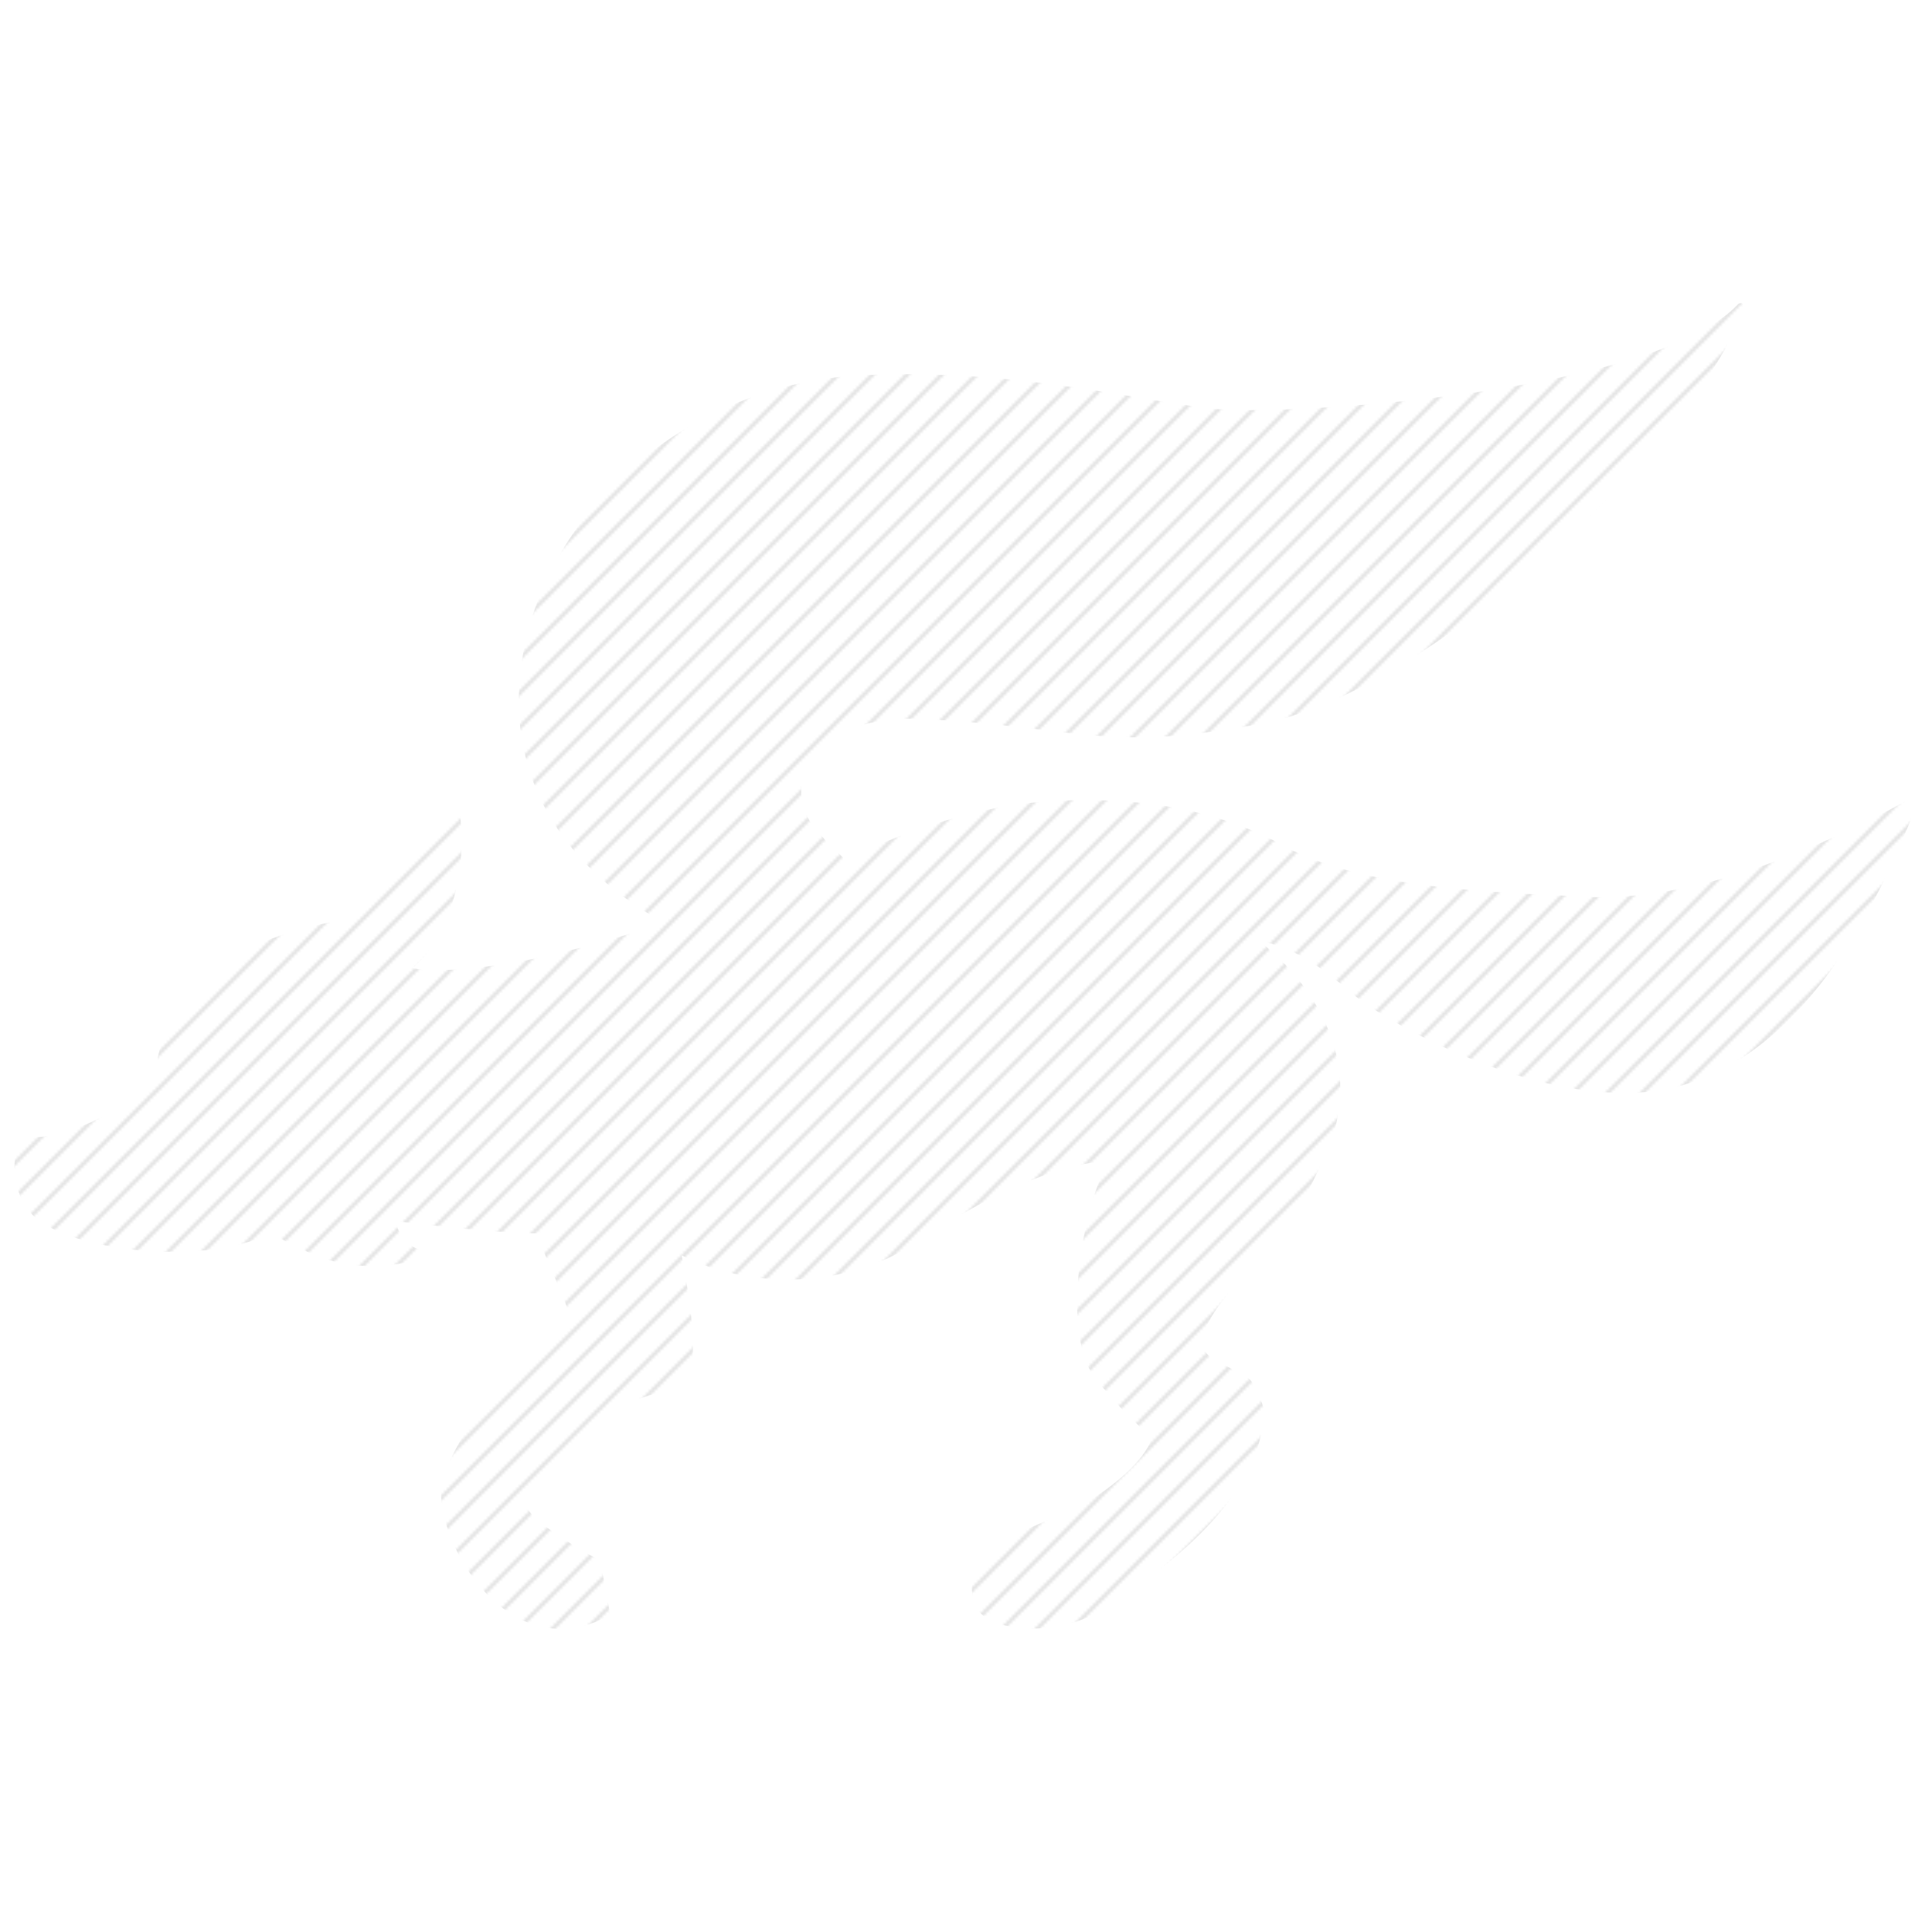 <svg xmlns="http://www.w3.org/2000/svg" width="670" height="670" viewBox="0 0 670 670"><pattern id="a" patternUnits="userSpaceOnUse" width="12" height="12"><path fill="#FFF" d="M0 0h12v12H0z"/><path d="M0 0h1v1H0zm11 0h1v1h-1zm0 1h1v1h-1zm-1 0h1v1h-1zm0 1h1v1h-1zM9 2h1v1H9zm0 1h1v1H9zM8 3h1v1H8zm0 1h1v1H8zM7 4h1v1H7zm0 1h1v1H7zM6 5h1v1H6zm0 1h1v1H6zM5 6h1v1H5zm0 1h1v1H5zM4 8h1v1H4zM3 9h1v1H3zm-1 1h1v1H2zm-1 1h1v1H1zm3-4h1v1H4zM3 8h1v1H3zM2 9h1v1H2zm-1 1h1v1H1zm-1 1h1v1H0z" fill="#e6e6e6"/></pattern><path d="M664.522 276.857a1.4 1.4 0 0 0-1.588-.164c-30.357 16.793-74.7 36.372-113.38 34.276l-9.346-.464c-27.829-1.318-69.9-3.308-95.053-17.218-22.339-12.343-50.032-17.5-82.333-15.331-27.158 1.826-51.59 11.976-69.947 19.882A115.925 115.925 0 0 1 283.22 288c-5.65-6.442-6.952-14.99-3.373-22.33 5.457-11.261 20.637-17.358 40.6-16.309 17.821.954 30.5 2.477 41.666 3.832 23.325 2.813 38.719 4.667 75.936-2.373 57.336-10.849 148.424-94.975 166.9-143.8a1.391 1.391 0 0 0-2.307-1.451c-29.216 30.744-152.077 38.176-178.968 36.4-6.736-.442-15.957-1.977-26.636-3.763-25.373-4.233-60.11-10.039-99.1-8.018-54.282 2.812-102.638 40.431-114.991 89.45-10.554 41.887 6.794 77.965 47.628 100.51-14.928 4.636-30.121 8.984-41.421 11.486-17.162 3.814-38.355 6.069-46.054 4.059 10.242-8.473 16.988-25.855 16.988-44.106a74.353 74.353 0 0 0-.477-8.4 1.385 1.385 0 0 0-2.417-.758c-13.928 15.753-34.422 35.153-38.456 36.409l-4 .935c-8.887 1.912-27.357 5.884-40.321 17.043-13.365 11.5-19.906 25.352-19.906 32.463a6.642 6.642 0 0 0 .412 2.034c-11.472 15.313-33.281 23.023-42.406 23.023-2.123-.463-4.31.563-5.715 2.861-3.068 5.011-2.412 15.691 3.449 22.979 10.659 13.258 58.649 19.5 83.513 7.647.86.409 5.645 2.764 5.645 2.764 11.211 5.731 23.909 12.216 47.344 5.874a1.386 1.386 0 0 0 1.032-1.326v-.018a1.386 1.386 0 0 0-1.032-1.331 12.567 12.567 0 0 1-9.468-10.325c7 .88 33.711 4.141 49.258 4.266.443 2.5 2.063 6.561 4.9 13.086 2.918 6.7 6.113 14.141 7.143 19-9.893 3.954-27.778 15.54-44.133 49.871a18.177 18.177 0 0 0-1.524 7.809c0 11.247 6.976 26.855 17.327 36.716 12.164 11.576 26.542 13.805 40.489 6.293a1.4 1.4 0 0 0 .736-1.229 1.156 1.156 0 0 0-.031-.255l-3.167-17.15a1.373 1.373 0 0 0-.7-.964C195.731 534.5 183 525.738 183 522.727v-.02c.112-5.043 21.281-32.253 38.481-37.608 16.706-5.194 18.832-6.345 18.832-18.926 0-9.5-2.759-24.742-3.949-30.854 17.934 9.294 52.785 14.959 83.266-5.53 32.059-21.567 57.719-27.964 64.34-26.6 0 0 .235.1.454.2-5.176 7.5-10.863 29.337-10.863 48.443 0 10.721 1.782 20.515 6.455 26.334 10.816 13.456 17.536 18.634 19.546 20.041-2.115 8.6-17.475 21.6-33.119 27.8-12.008 4.751-29.413 11.649-29.413 24.667a17.035 17.035 0 0 0 1.086 5.8c1 2.854 3.93 5.146 8.421 6.642 9.552 3.136 25.522 2.115 37.574-5.955 16.212-10.872 54.2-36.326 54.2-68.755-3.563-9.752-4.469-10.414-8.757-12.315l-9.71-5.5a5.932 5.932 0 0 1-2.709-4.245 9.436 9.436 0 0 1-.057-.943c0-4.392 3.521-10.659 10.481-18.692l6.627-7.009c7.83-7.882 15.232-15.322 26.35-41.5a51.9 51.9 0 0 0 4.266-20.483c0-22.013-14.373-40.889-28.423-51.577 12.55 2.436 21.708 9.089 33.138 18.867 9.58 8.209 59.341 37.482 101.533 33.666 26.417-2.389 64.145-21.729 93.865-100.273a1.407 1.407 0 0 0-.393-1.545zm-609.541 94.9c0-.031.02-.039.02-.067.084.208.05.541.149.716a1.3 1.3 0 0 1-.169-.648zm329.713 31.223c0-.033-.016-.065-.016-.086 0-.31.286-.5.536-.734h.026c-.166.24-.365.576-.546.821z" fill="url(#a)"/></svg>